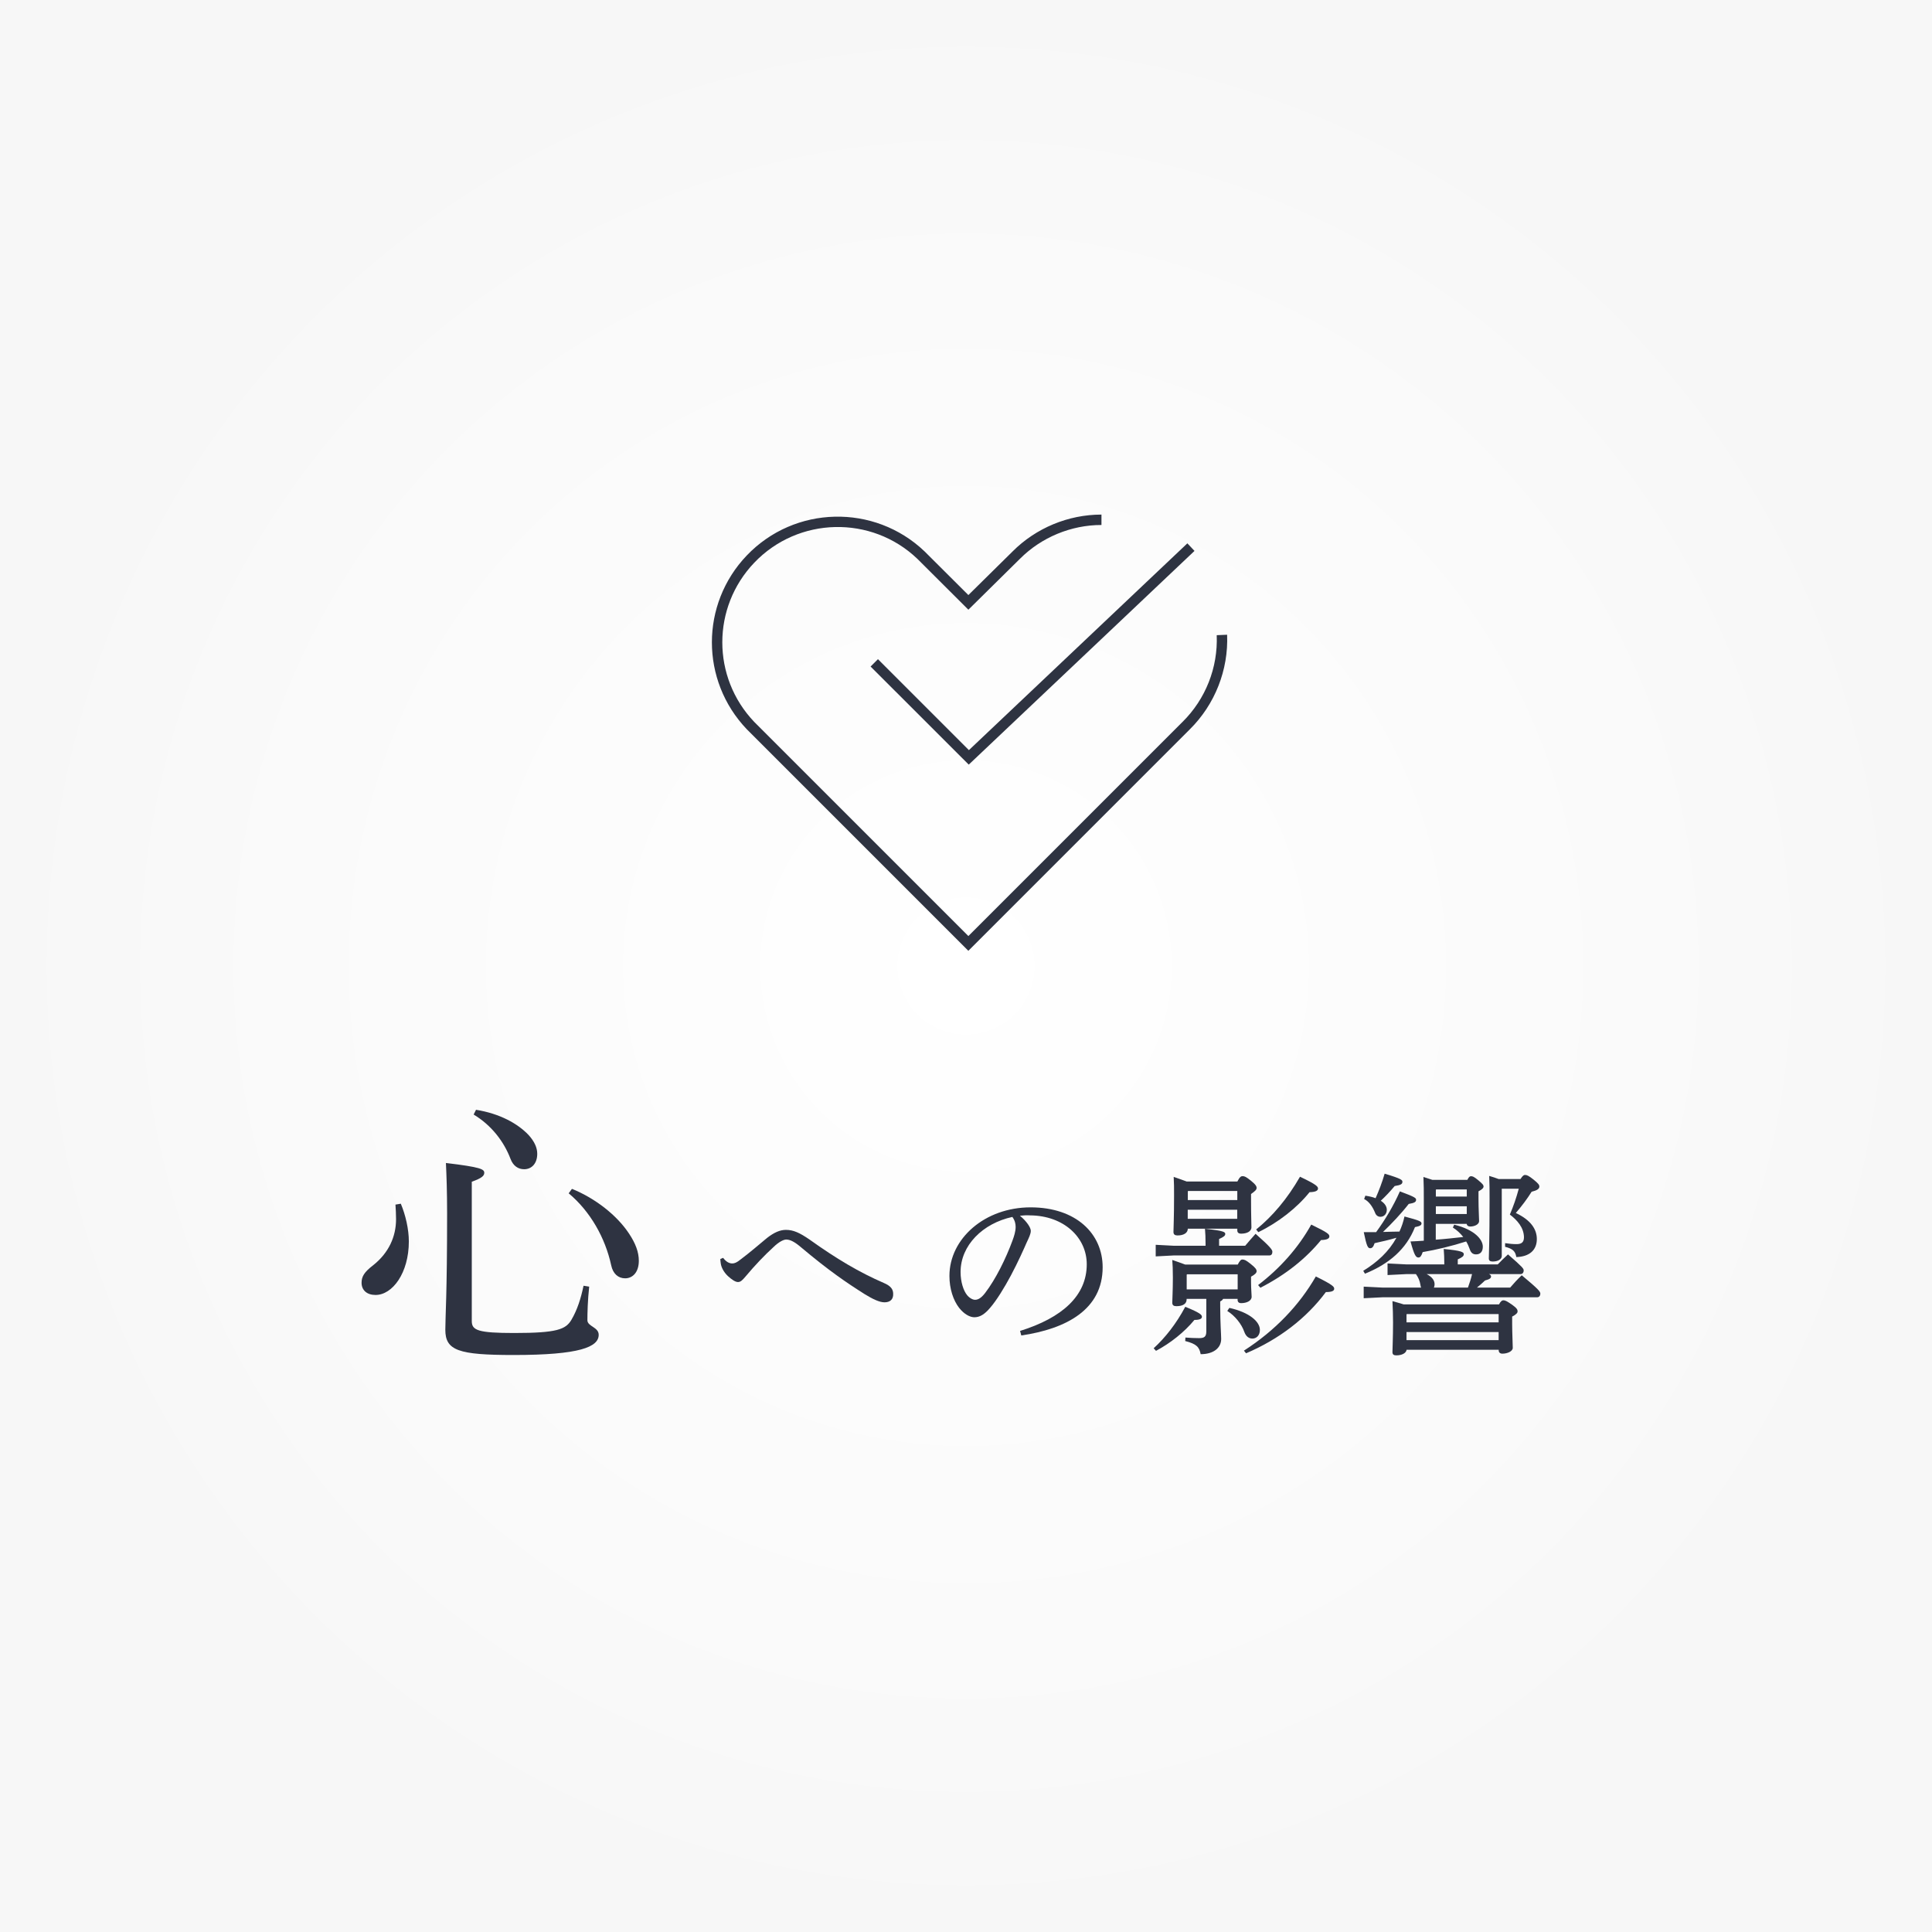 <?xml version="1.0" encoding="UTF-8"?><svg id="_レイヤー_2" xmlns="http://www.w3.org/2000/svg" xmlns:xlink="http://www.w3.org/1999/xlink" viewBox="0 0 260 260"><rect x="0" y="0" width="260" height="260" fill="#808080" stroke="none"/><defs><style>.cls-1{fill:url(#_名称未設定グラデーション_54);}.cls-1,.cls-2{stroke-width:0px;}.cls-2{fill:#2e3341;}</style><radialGradient id="_名称未設定グラデーション_54" cx="130" cy="130" fx="130" fy="130" r="130" gradientUnits="userSpaceOnUse"><stop offset="0" stop-color="#fff"/><stop offset=".71" stop-color="#fafafa"/><stop offset="1" stop-color="#f7f7f7"/></radialGradient></defs><g id="contents"><rect class="cls-1" width="260" height="260"/><path class="cls-2" d="M53.94,161.99c.64,1.52,1.08,3.44,1.08,5.08,0,4.24-2.2,7.2-4.48,7.2-1.16,0-1.88-.64-1.88-1.64,0-.84.36-1.44,1.56-2.36,2.12-1.68,3.08-3.88,3.08-6.2,0-.68-.04-1.36-.08-1.96l.72-.12ZM79.29,173.15c-.2,1.8-.24,3.6-.24,4.52,0,.84,1.52.92,1.52,1.96,0,1.64-2.52,2.72-11.44,2.72-7.44,0-9.2-.6-9.2-3.4,0-1.76.24-4.72.24-15.68,0-2.92-.08-5.08-.16-6.76,4.72.56,5.16.84,5.16,1.32,0,.4-.32.72-1.68,1.2v18.76c0,1.24.84,1.6,5.72,1.6,5.72,0,6.92-.48,7.68-1.76.8-1.36,1.28-2.88,1.64-4.6l.76.12ZM64.06,149.35c3.24.52,5.64,1.88,7.08,3.4.76.84,1.16,1.68,1.16,2.52,0,1.32-.76,2.08-1.76,2.08-.8,0-1.48-.44-1.84-1.4-.88-2.32-2.56-4.52-4.96-5.96l.32-.64ZM76.97,159.99c3.16,1.28,6.04,3.56,7.64,5.96.92,1.36,1.36,2.56,1.36,3.72,0,1.56-.84,2.36-1.84,2.36-.92,0-1.64-.6-1.88-1.76-.8-3.68-2.8-7.24-5.72-9.68l.44-.6Z"/><path class="cls-2" d="M97.32,169.28c.39.52.81.75,1.22.75.29,0,.6-.1,1.17-.57,1.17-.88,2.42-1.95,3.51-2.86.94-.73,1.74-1.09,2.55-1.09.99,0,1.85.39,3.17,1.3,3.64,2.6,6.71,4.42,10.01,5.85.91.39,1.25.83,1.25,1.46.03.75-.42,1.14-1.17,1.14-.7,0-1.64-.47-2.65-1.09-2.47-1.56-4.81-3.15-8.55-6.29-.88-.75-1.48-1.07-2.05-1.07-.42.03-1.04.39-1.66.99-1.2,1.09-2.52,2.47-3.8,4-.42.49-.65.73-1.01.73-.34,0-.81-.31-1.33-.78-.65-.6-.94-1.3-.99-1.77-.03-.23-.05-.36-.05-.55l.39-.16Z"/><path class="cls-2" d="M137.28,179.11c5.67-1.77,8.97-4.73,8.97-8.97,0-3.61-3.09-6.55-7.64-6.58-.47-.03-.88,0-1.35.05.94.78,1.46,1.61,1.46,2.03s-.26.94-.55,1.56c-.36.83-1.17,2.65-2.13,4.45-.86,1.61-1.92,3.35-2.81,4.37-.75.88-1.38,1.25-2.11,1.25-.6,0-1.38-.42-2.05-1.27-.78-1.01-1.3-2.55-1.3-4.29,0-5.04,4.78-9.23,10.92-9.23s9.7,3.56,9.7,8.06c0,5.67-4.86,8.29-10.95,9.18l-.16-.6ZM129.27,171.18c0,1.35.39,2.5.86,3.09.31.39.75.65,1.09.65.39,0,.81-.21,1.35-.91,1.43-1.87,2.78-4.6,3.69-7.07.21-.57.42-1.22.42-1.82,0-.44-.1-.88-.44-1.35-3.98.86-6.97,3.82-6.97,7.41Z"/><path class="cls-2" d="M155.25,181.45c1.56-1.43,3.04-3.3,4.26-5.59,2.03.83,2.24,1.09,2.24,1.35s-.29.42-1.01.42c-1.38,1.66-3.22,3.12-5.17,4.16l-.31-.34ZM162.24,167.41c0-.94-.03-1.4-.08-2.05,2.5.26,2.73.44,2.73.7,0,.23-.18.39-.83.68v.91h3.51c.49-.57.88-1.04,1.4-1.61,2.03,1.79,2.26,2.16,2.26,2.42,0,.29-.13.49-.39.49h-12.84l-2.47.13v-1.56l2.47.13h4.24v-.23ZM159.69,174.82v.05c0,.57-.47.91-1.38.91-.36,0-.55-.13-.55-.47,0-.44.08-1.59.08-3.38,0-1.17-.03-1.59-.08-2.37.57.21,1.17.39,1.74.62h7.07c.29-.55.44-.68.62-.68.29,0,.49.1,1.09.57.7.55.83.78.83,1.01,0,.21-.21.44-.75.73v.75c0,.88.08,1.64.08,1.95,0,.57-.7.86-1.4.86-.34,0-.49-.16-.49-.47v-.1h-1.95c-.08.16-.23.26-.39.34v.68c0,2.16.13,3.8.13,4.37,0,1.22-1.04,2.05-2.76,2.05-.18-.96-.55-1.38-2.08-1.77l.03-.47c.68.05,1.14.08,1.85.08s.96-.21.96-.91v-4.37h-2.65ZM166.53,158.98c.31-.6.49-.7.68-.7.29,0,.49.1,1.12.6.68.55.78.78.78.99,0,.23-.21.44-.75.81v.81c0,2.13.05,3.12.05,3.67,0,.6-.68.86-1.38.86-.36,0-.52-.16-.52-.44v-.23h-6.66c0,.57-.55.91-1.38.91-.36,0-.55-.13-.55-.47,0-.6.08-1.74.08-4.91,0-.99,0-1.72-.05-2.5.57.21,1.17.39,1.74.62h6.84ZM166.56,171.49h-6.81l-.05.05v1.98h6.86v-2.03ZM166.5,160.28h-6.6l-.05.05v1.17h6.66v-1.22ZM166.5,162.8h-6.66v1.22h6.66v-1.22ZM165.44,176.01c2.7.6,4.11,1.85,4.11,2.96,0,.78-.49,1.17-1.01,1.17-.44,0-.86-.26-1.09-.91-.36-1.04-1.25-2.16-2.29-2.81l.29-.42ZM167.41,181.76c4.19-2.7,7.44-6.11,9.67-9.98,2.37,1.17,2.47,1.4,2.47,1.66,0,.29-.34.44-1.12.44-2.63,3.54-6.34,6.37-10.74,8.24l-.29-.36ZM169.05,165.46c2.21-1.79,4.19-4.13,5.9-7.1,2.26,1.07,2.42,1.33,2.42,1.59,0,.29-.34.47-1.14.49-1.69,2.11-4.21,4.08-6.89,5.38l-.29-.36ZM169.31,172.94c2.94-2.24,5.43-5.04,7.15-8.14,2.26,1.09,2.44,1.3,2.44,1.59s-.31.47-1.12.49c-2.03,2.47-4.68,4.63-8.16,6.42l-.31-.36Z"/><path class="cls-2" d="M183.46,171.02c1.9-1.17,3.43-2.57,4.47-4.45-.96.29-2,.52-2.94.73-.18.55-.36.68-.6.68-.31,0-.47-.26-.86-2.16h1.66c1.2-1.64,2.34-3.54,3.2-5.49,2.11.78,2.18.91,2.18,1.14,0,.26-.18.42-.99.55-1.01,1.3-2.29,2.65-3.46,3.77.73-.03,1.48-.03,2.21-.05.29-.62.52-1.3.68-2.03,2.08.55,2.29.68,2.29.94,0,.23-.21.36-.88.49-1.17,2.96-3.46,4.94-6.73,6.27l-.23-.39ZM191.25,173.28c-.05-.1-.08-.23-.1-.39-.08-.52-.29-1.01-.6-1.43h-1.22l-2.6.13v-1.56l2.6.13h5.04c0-.94-.03-1.33-.08-2.08,2.39.23,2.7.42,2.7.7,0,.26-.18.42-.81.7v.68h5.38c.44-.47.83-.83,1.38-1.35,2,1.74,2.11,1.92,2.11,2.16,0,.29-.16.49-.42.49h-4.26c.23.1.29.21.29.31,0,.26-.21.39-.81.55-.36.34-.73.68-1.09.96h4.47c.47-.55.94-1.07,1.56-1.66,2.31,1.92,2.5,2.21,2.5,2.47,0,.29-.16.49-.42.49h-20.75l-2.6.13v-1.56l2.6.13h5.12ZM183.74,160.91c.52.08.99.18,1.38.34.44-.99.88-2.13,1.22-3.3,2.29.68,2.39.86,2.39,1.09,0,.29-.18.44-1.04.57-.65.78-1.3,1.46-1.87,1.98.55.36.81.78.81,1.22,0,.52-.34.94-.86.94-.31,0-.6-.18-.73-.57-.34-.83-.83-1.51-1.46-1.82l.16-.44ZM201.73,175.54c.23-.44.42-.55.57-.55.26,0,.44.08,1.2.6.68.49.73.68.73.91,0,.18-.21.42-.73.68v.99c0,1.22.08,2.65.08,3.22,0,.47-.73.78-1.4.78-.31,0-.49-.18-.49-.44v-.08h-12.4c-.05.44-.62.75-1.38.75-.36,0-.52-.13-.52-.44,0-.47.08-1.92.08-4,0-.96-.03-1.77-.08-2.86.49.13,1.01.29,1.51.44h12.84ZM201.68,176.84h-12.35l-.05.05v1.07h12.4v-1.12ZM201.68,179.26h-12.4v1.09h12.4v-1.09ZM193.23,166.83c1.22-.08,2.47-.23,3.69-.36-.39-.49-.86-.94-1.4-1.27l.18-.39c2.76.68,3.85,2,3.85,2.96,0,.68-.34,1.04-.91,1.04-.44,0-.7-.23-.86-.73-.13-.34-.26-.68-.47-1.01-1.87.6-4,1.12-5.85,1.43-.18.55-.34.73-.57.73-.34,0-.55-.26-1.07-2.16.6-.03,1.2-.05,1.79-.1v-5.75c0-.91,0-1.69-.05-2.83.52.16.91.29,1.2.39h4.71c.21-.42.34-.49.49-.49.21,0,.39.05.99.55.62.52.7.65.7.83s-.16.39-.68.65v.99c0,1.48.08,2.55.08,3.02,0,.44-.6.73-1.2.73-.26,0-.44-.13-.47-.36h-4.16v2.16ZM197.55,173.28c.21-.6.42-1.2.55-1.82h-6.11c.81.42,1.07.91,1.07,1.38,0,.16-.03.31-.1.44h4.6ZM197.39,160.07h-4.11l-.05.05v.91h4.16v-.96ZM197.39,162.34h-4.16v1.04h4.16v-1.04ZM202.57,167.3c.57.08.99.13,1.53.13.7,0,.99-.29.99-.94-.03-1.3-.91-2.29-1.9-3.04.49-1.14.88-2.29,1.2-3.48h-2.29v9.05c0,.47-.55.75-1.22.75-.36,0-.52-.13-.52-.42,0-.42.1-2.13.1-7.98,0-1.2,0-2.03-.05-3.12.44.13.86.26,1.27.42h2.94c.31-.47.44-.55.62-.55.26,0,.52.13,1.17.65.6.49.75.68.75.91,0,.31-.31.52-1.04.7-.6.96-1.3,1.9-2.13,2.86,2.05.96,2.83,2.21,2.83,3.51,0,1.48-.99,2.37-2.76,2.42-.13-.78-.47-1.12-1.51-1.38v-.49Z"/><g id="ia"><g id="icon_data"><path class="cls-2" d="M130.31,127.95l-29.81-29.81c-6.26-6.56-6.26-16.83-.01-23.38,6.44-6.75,17.18-7,23.93-.56l5.9,5.88,5.95-5.87c3.14-3.15,7.49-4.96,11.95-4.96h.01v1.4h-.01c-4.08,0-8.08,1.66-10.96,4.55l-6.94,6.85-6.87-6.85c-6.18-5.9-16.03-5.67-21.94.52-5.74,6.01-5.74,15.43,0,21.44l28.81,28.81,28.82-28.82c3.1-3.06,4.78-7.31,4.6-11.67l1.4-.06c.19,4.74-1.64,9.38-5.01,12.72l-29.81,29.81Z"/><polygon class="cls-2" points="130.37 102.9 117.16 89.7 118.15 88.71 130.39 100.95 159.79 73.12 160.75 74.14 130.37 102.9"/></g></g></g></svg>